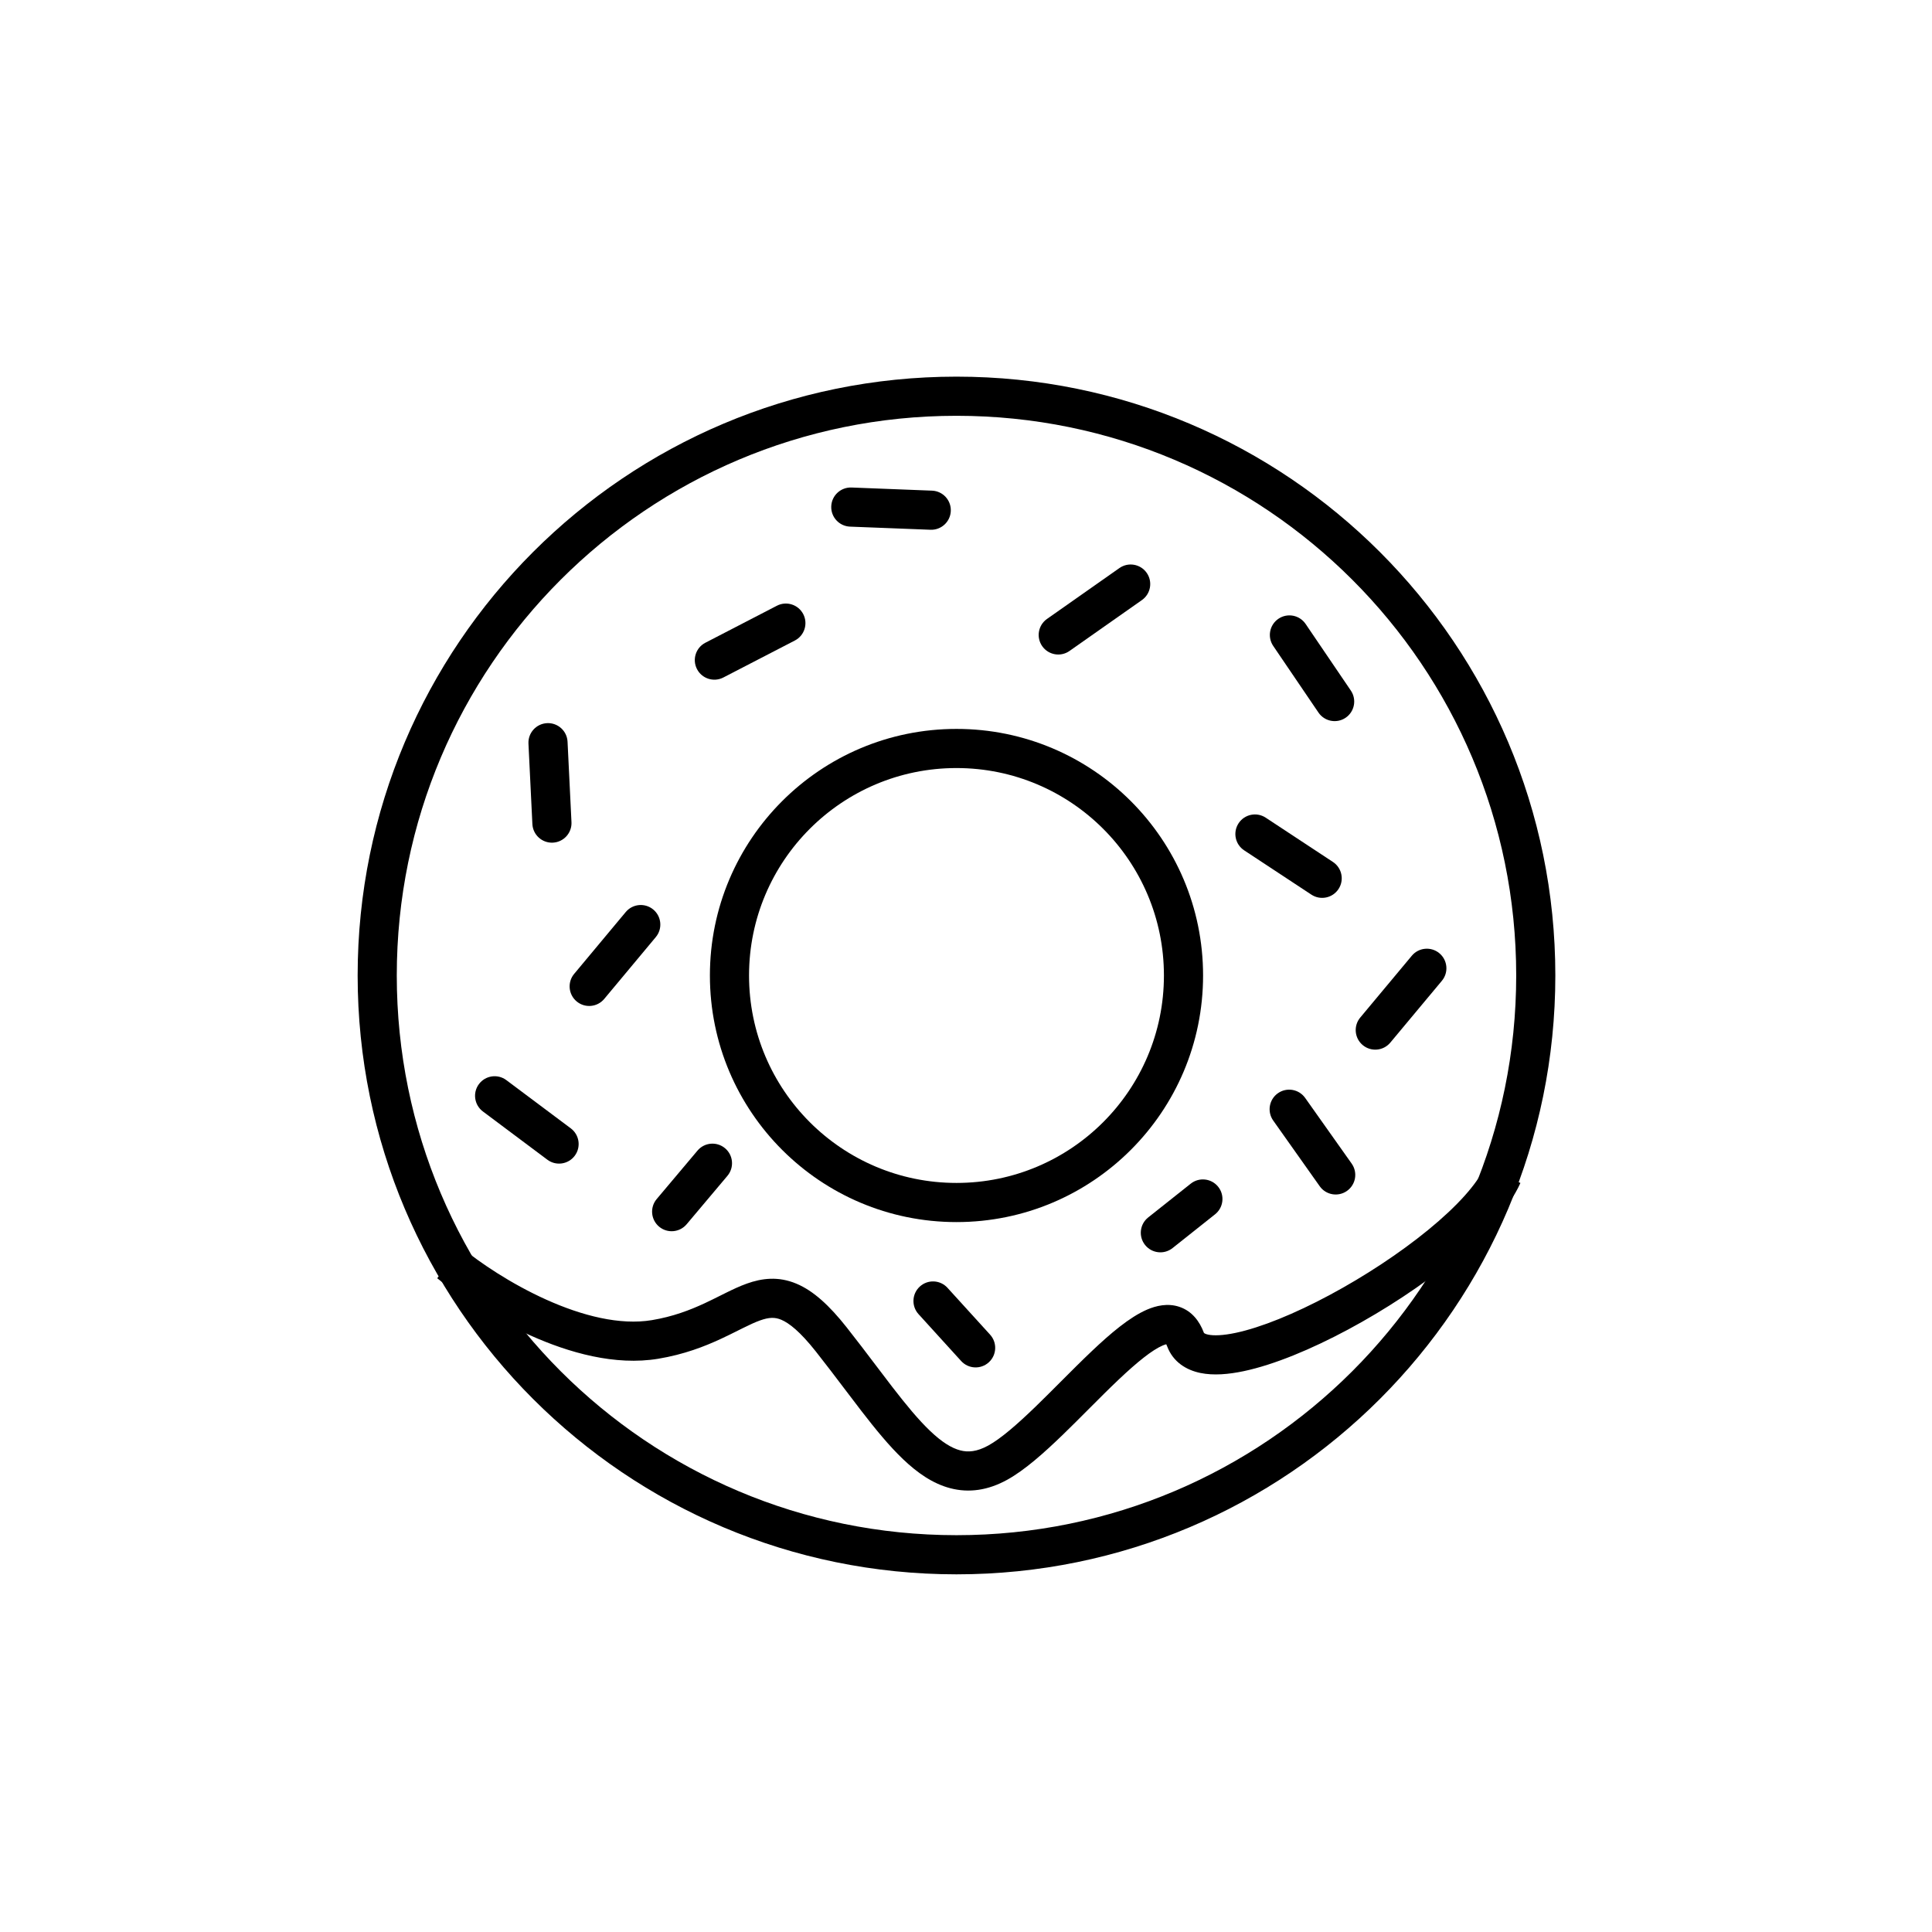 <?xml version="1.0" encoding="UTF-8"?>
<!-- The Best Svg Icon site in the world: iconSvg.co, Visit us! https://iconsvg.co -->
<svg fill="#000000" width="800px" height="800px" version="1.1" viewBox="144 144 512 512" xmlns="http://www.w3.org/2000/svg">
 <g fill-rule="evenodd">
  <path d="m397.48 550.84c81.918 0 148.33-66.406 148.33-148.33 0-81.918-66.41-148.32-148.33-148.32-81.922 0-148.33 66.406-148.33 148.32 0 81.922 66.406 148.33 148.33 148.33zm0 10.375c87.648 0 158.7-71.055 158.7-158.7 0-87.645-71.051-158.7-158.7-158.7-87.648 0-158.7 71.055-158.7 158.7 0 87.648 71.051 158.7 158.7 158.7z"/>
  <path d="m462.11 507.85c-3.676-0.758-7.227-2.863-8.805-7.062-0.086-0.238-0.168-0.414-0.234-0.543-0.211 0.051-0.539 0.148-1 0.348-2.742 1.184-6.652 4.32-11.543 8.945-2.711 2.57-5.336 5.199-8.02 7.894-2.207 2.215-4.461 4.473-6.84 6.777-4.906 4.742-10.094 9.395-14.801 11.977-5.023 2.754-10.035 3.504-14.98 2.223-4.734-1.223-8.855-4.164-12.547-7.684-3.711-3.531-7.367-8.02-11.086-12.836-1.488-1.926-2.965-3.879-4.477-5.875-2.387-3.152-4.852-6.414-7.555-9.832-4.231-5.352-7.133-7.57-9.172-8.43-1.695-0.711-3.238-0.676-5.633 0.18-1.281 0.457-2.699 1.113-4.445 1.98-0.445 0.219-0.914 0.453-1.406 0.699-1.355 0.676-2.867 1.434-4.449 2.168-4.426 2.059-9.816 4.16-16.648 5.301-11.453 1.91-23.738-1.594-33.984-6.207-10.359-4.668-19.383-10.812-24.625-15.133l6.598-8.004c4.613 3.805 12.859 9.434 22.285 13.676 9.539 4.297 19.555 6.848 28.02 5.438 5.613-0.938 10.078-2.66 13.98-4.473 1.438-0.672 2.75-1.324 4.059-1.98 0.523-0.262 1.043-0.523 1.574-0.785 1.789-0.883 3.664-1.773 5.555-2.449 3.961-1.414 8.32-1.996 13.141 0.031 4.473 1.879 8.703 5.754 13.289 11.555 2.738 3.465 5.367 6.938 7.824 10.184 1.496 1.973 2.926 3.863 4.277 5.617 3.688 4.773 6.938 8.719 10.031 11.664 3.113 2.969 5.707 4.562 7.988 5.152 2.07 0.539 4.383 0.379 7.398-1.273 3.332-1.828 7.613-5.539 12.578-10.34 2.008-1.945 4.215-4.152 6.457-6.398 2.887-2.891 5.832-5.84 8.484-8.348 4.769-4.516 9.906-8.93 14.566-10.941 2.367-1.02 5.457-1.793 8.59-0.738 3.348 1.129 5.352 3.852 6.465 6.816 0.039 0.105 0.059 0.121 0.109 0.156 0.09 0.07 0.387 0.254 1.074 0.395 1.461 0.301 3.852 0.246 7.254-0.473 6.715-1.418 15.609-5.043 24.902-10.023 9.238-4.949 18.562-11.074 26.125-17.262 7.742-6.332 13.008-12.234 14.953-16.633l9.488 4.191c-2.988 6.758-9.906 13.949-17.871 20.469-8.141 6.664-18.039 13.148-27.797 18.375-9.695 5.199-19.574 9.324-27.656 11.031-3.996 0.844-8.008 1.199-11.492 0.48zm-9.23-7.902s0.012 0.008 0.031 0.035c-0.023-0.02-0.035-0.035-0.031-0.035z"/>
  <path d="m397.48 347.54c30.359 0 54.973 24.613 54.973 54.977 0 30.359-24.613 54.973-54.973 54.973-30.363 0-54.977-24.613-54.977-54.973 0-30.363 24.613-54.977 54.977-54.977zm0-10.371c36.09 0 65.348 29.258 65.348 65.348s-29.258 65.348-65.348 65.348c-36.09 0-65.348-29.258-65.348-65.348s29.258-65.348 65.348-65.348z"/>
  <path d="m447.88 295.8c1.648 2.344 1.082 5.582-1.262 7.227l-19.188 13.484c-2.344 1.648-5.578 1.082-7.227-1.262-1.645-2.344-1.082-5.578 1.262-7.223l19.191-13.484c2.344-1.648 5.578-1.082 7.223 1.258z"/>
  <path d="m395.97 279.41c-0.109 2.863-2.519 5.09-5.383 4.981l-21.316-0.828c-2.863-0.113-5.094-2.523-4.981-5.387 0.109-2.859 2.519-5.09 5.383-4.981l21.316 0.832c2.863 0.109 5.094 2.519 4.981 5.383z"/>
  <path d="m356.87 306.75c1.316 2.543 0.32 5.676-2.223 6.992l-18.949 9.801c-2.543 1.316-5.672 0.32-6.988-2.223-1.316-2.543-0.32-5.672 2.223-6.988l18.949-9.805c2.543-1.316 5.672-0.32 6.988 2.223z"/>
  <path d="m290.52 367.31c-2.859 0.141-5.293-2.066-5.434-4.926l-1.039-21.309c-0.141-2.859 2.066-5.293 4.926-5.434 2.863-0.141 5.297 2.066 5.434 4.926l1.039 21.309c0.141 2.863-2.066 5.293-4.926 5.434z"/>
  <path d="m500.61 334.21c-2.371 1.609-5.598 0.992-7.207-1.379l-11.984-17.648c-1.605-2.371-0.992-5.594 1.379-7.203s5.594-0.992 7.203 1.375l11.984 17.652c1.609 2.367 0.992 5.594-1.375 7.203z"/>
  <path d="m498.72 379.61c-1.578 2.394-4.793 3.055-7.188 1.48l-17.812-11.738c-2.391-1.574-3.055-4.789-1.477-7.184 1.574-2.391 4.789-3.051 7.184-1.477l17.812 11.734c2.394 1.578 3.055 4.793 1.48 7.184z"/>
  <path d="m525.45 396.62c2.199 1.836 2.496 5.106 0.66 7.305l-13.664 16.379c-1.836 2.199-5.106 2.496-7.305 0.66-2.199-1.832-2.496-5.106-0.66-7.305l13.664-16.379c1.836-2.199 5.106-2.496 7.305-0.66z"/>
  <path d="m500.97 459.6c-2.336 1.656-5.574 1.102-7.231-1.234l-12.324-17.41c-1.656-2.34-1.102-5.574 1.234-7.231 2.34-1.656 5.574-1.102 7.231 1.234l12.328 17.41c1.652 2.34 1.102 5.578-1.238 7.231z"/>
  <path d="m406.04 505.03c-2.121 1.926-5.398 1.77-7.328-0.348l-11.289-12.418c-1.926-2.117-1.77-5.398 0.348-7.324 2.121-1.93 5.402-1.773 7.328 0.348l11.289 12.414c1.926 2.121 1.77 5.402-0.348 7.328z"/>
  <path d="m466.84 458.52c-1.781-2.242-5.043-2.617-7.285-0.836l-11.27 8.949c-2.246 1.781-2.617 5.043-0.836 7.289 1.781 2.242 5.043 2.617 7.285 0.836l11.27-8.953c2.242-1.781 2.617-5.043 0.836-7.285z"/>
  <path d="m336.15 448.3c2.191 1.844 2.469 5.117 0.625 7.309l-10.812 12.836c-1.844 2.188-5.117 2.469-7.305 0.625-2.191-1.848-2.473-5.117-0.629-7.309l10.812-12.836c1.844-2.191 5.117-2.473 7.309-0.625z"/>
  <path d="m317.13 385.04c2.199 1.836 2.496 5.106 0.66 7.305l-13.664 16.383c-1.836 2.199-5.106 2.496-7.305 0.66-2.199-1.836-2.496-5.106-0.66-7.305l13.664-16.383c1.836-2.199 5.106-2.492 7.305-0.66z"/>
  <path d="m296.31 450.29c-1.715 2.293-4.965 2.762-7.258 1.043l-17.078-12.781c-2.293-1.719-2.762-4.969-1.047-7.262 1.719-2.293 4.969-2.762 7.262-1.043l17.078 12.781c2.293 1.719 2.762 4.969 1.043 7.262z"/>
 </g>
</svg>
